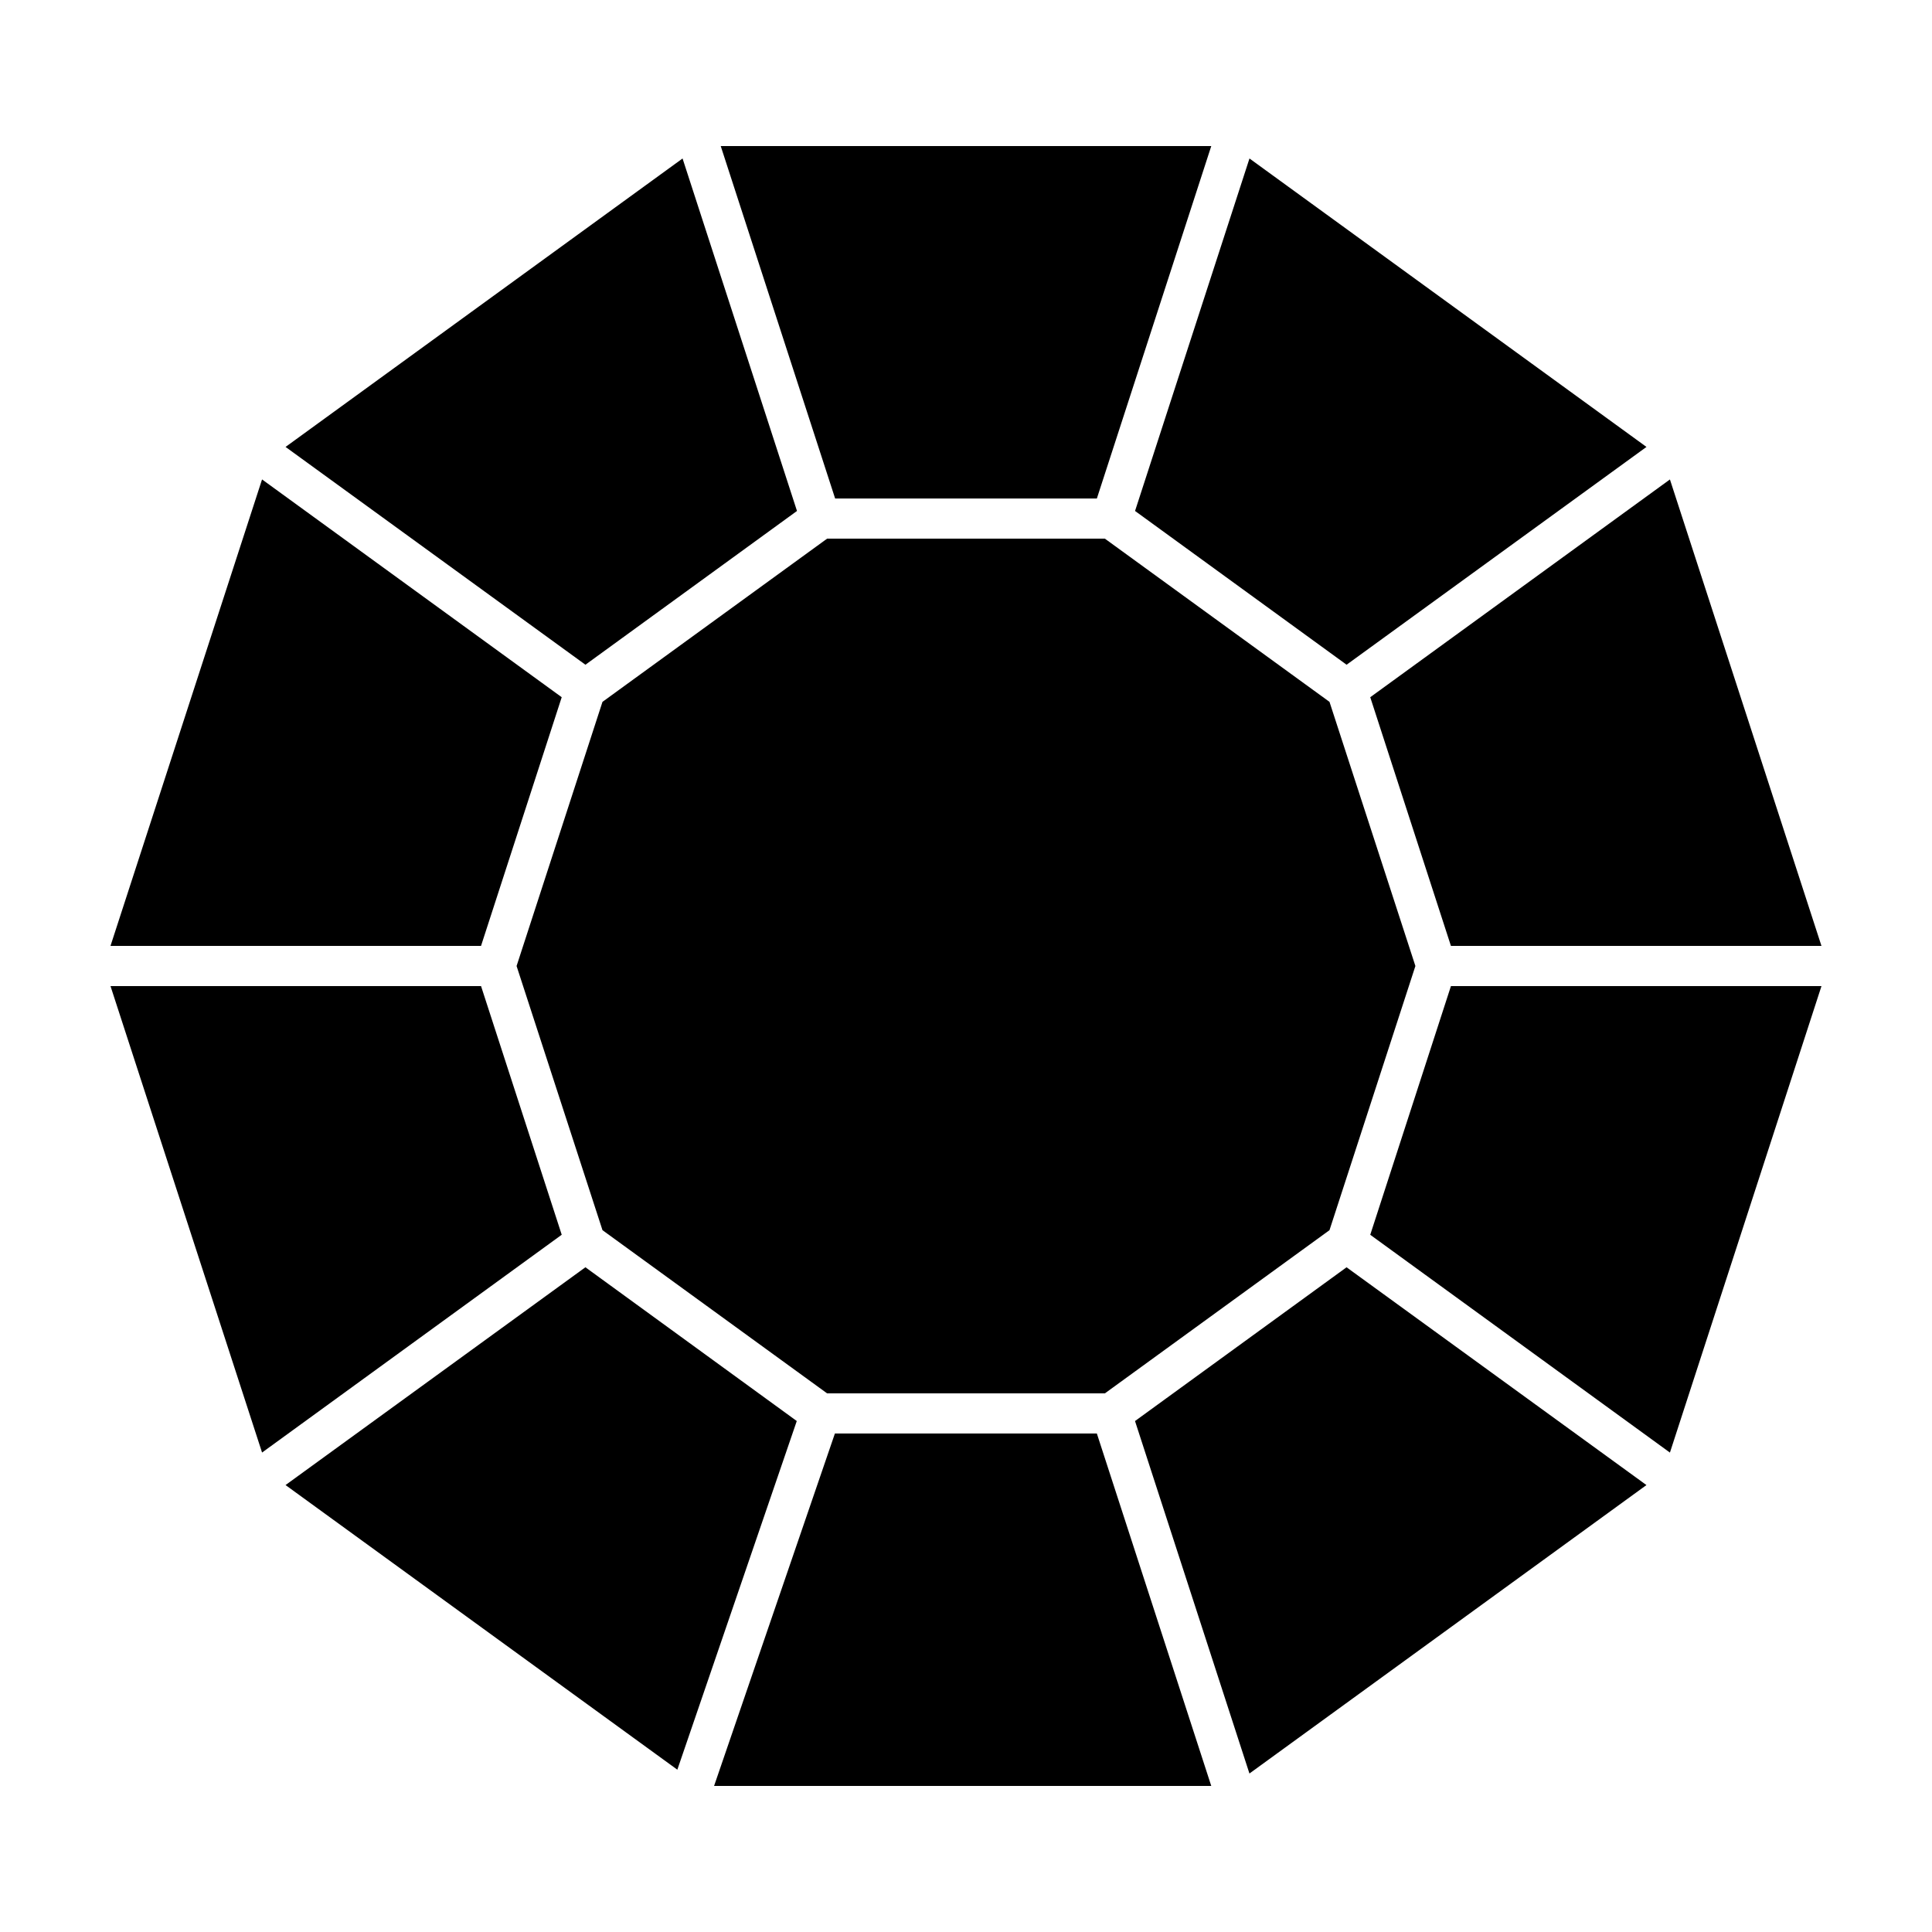 <?xml version="1.0" encoding="UTF-8"?>
<!-- The Best Svg Icon site in the world: iconSvg.co, Visit us! https://iconsvg.co -->
<svg fill="#000000" width="800px" height="800px" version="1.1" viewBox="144 144 512 512" xmlns="http://www.w3.org/2000/svg">
 <g>
  <path d="m363.19 286.75-59.527 43.25-22.766 70.004 22.766 70.004 59.527 43.246h73.617l59.523-43.246 22.766-70.004-22.766-70.004-59.523-43.25z"/>
  <path d="m355.21 279.41-30.324-93.41-105.21 76.441 79.469 57.719z"/>
  <path d="m292.86 328.77-79.414-57.715-40.164 123.62h98.195z"/>
  <path d="m271.48 405.32h-98.195l40.164 123.62 79.414-57.719z"/>
  <path d="m299.14 479.84-79.469 57.715 103.83 75.43 31.652-92.398z"/>
  <path d="m365.26 523.89-32.023 93.406h131.76l-30.32-93.406z"/>
  <path d="m444.79 520.59 30.324 93.41 105.21-76.441-79.473-57.715z"/>
  <path d="m507.13 471.23 79.418 57.719 40.16-123.62h-98.195z"/>
  <path d="m507.13 328.77 21.383 65.91h98.195l-40.16-123.62z"/>
  <path d="m500.86 320.16 79.473-57.719-105.21-76.441-30.324 93.41z"/>
  <path d="m434.68 276.11 30.32-93.406h-130l30.32 93.406z"/>
 </g>
</svg>